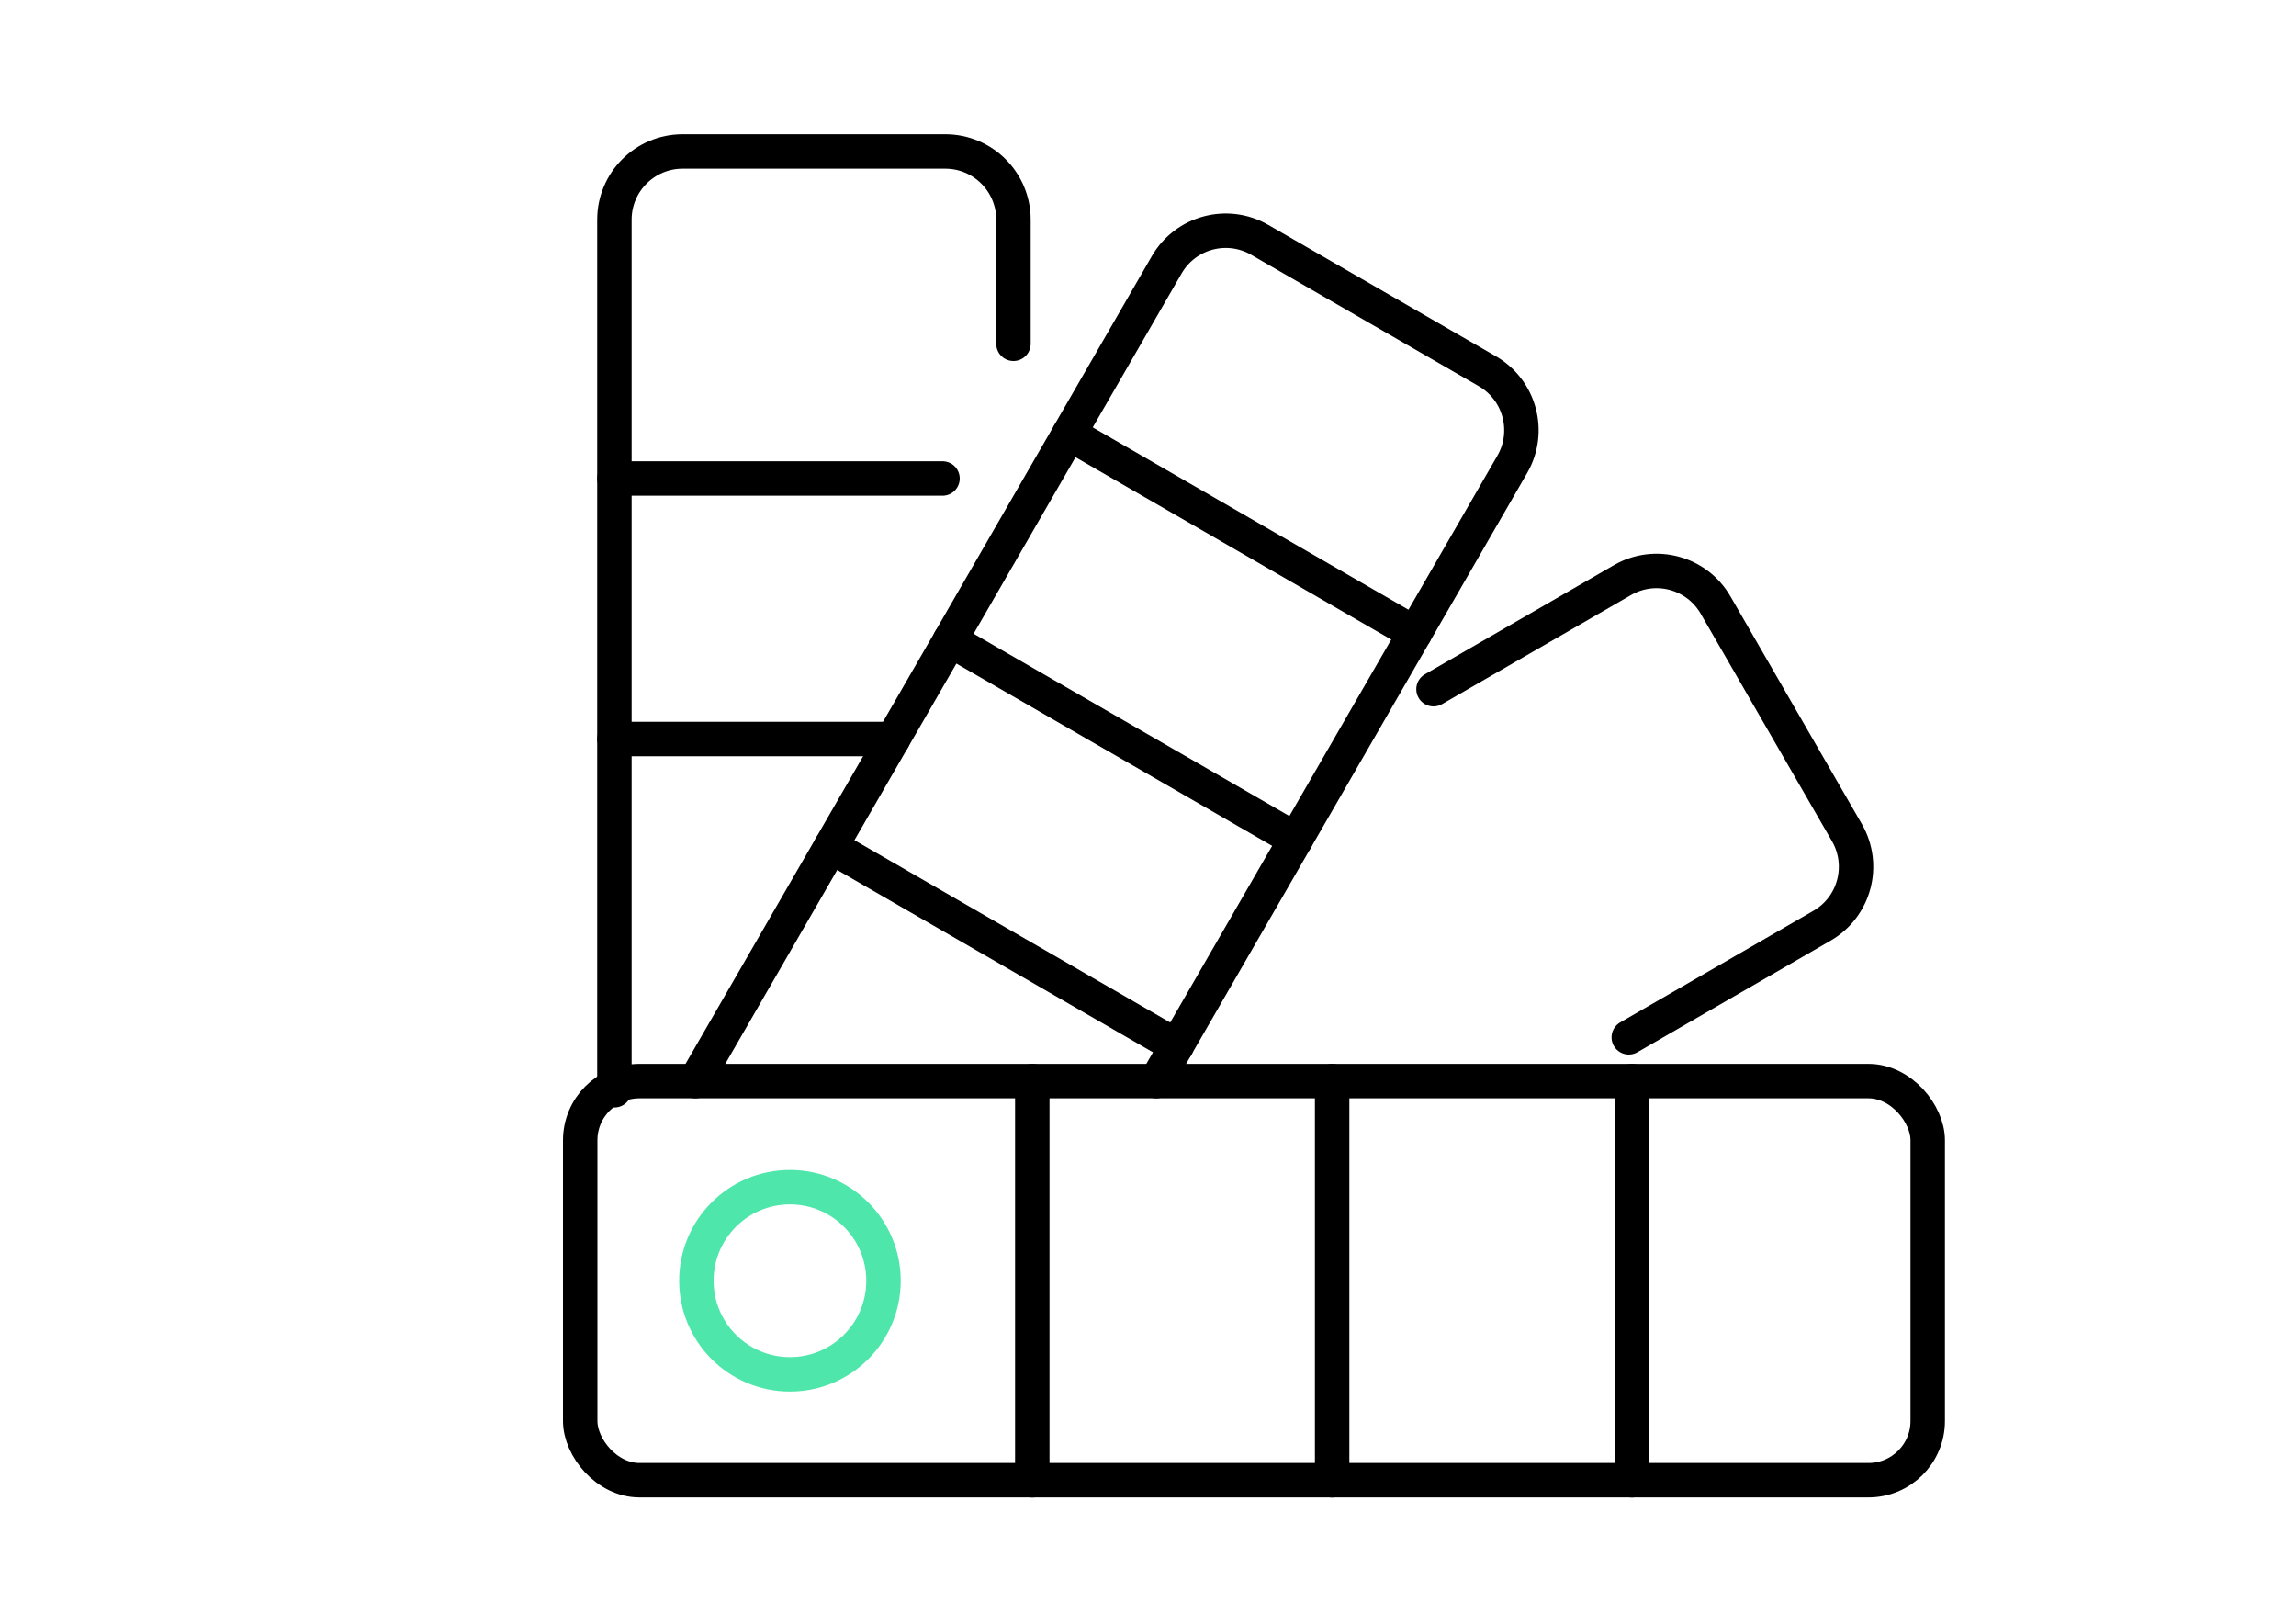 <?xml version="1.0" encoding="UTF-8"?>
<svg id="Ebene_1" data-name="Ebene 1" xmlns="http://www.w3.org/2000/svg" viewBox="0 0 200 140.52">
  <defs>
    <style>
      .cls-1 {
        stroke: #4fe6ab;
      }

      .cls-1, .cls-2 {
        fill: none;
        stroke-linecap: round;
        stroke-linejoin: round;
        stroke-width: 3px;
      }

      .cls-2 {
        stroke: #000;
      }
    </style>
  </defs>
  <rect class="cls-2" x="50.54" y="94.15" width="117.38" height="34.76" rx="5.16" ry="5.16"/>
  <path class="cls-2" d="M124.87,60.02l16.46-9.5c2.84-1.64,6.47-.67,8.11,2.17l11.44,19.82c1.64,2.84,.67,6.47-2.17,8.11l-16.83,9.72"/>
  <path class="cls-2" d="M60.58,94.15L101.63,23.06c1.64-2.84,5.27-3.81,8.11-2.17l19.82,11.44c2.84,1.64,3.81,5.27,2.17,8.11l-31.01,53.71"/>
  <path class="cls-2" d="M53.52,94.95V19.13c0-3.28,2.66-5.94,5.94-5.94h22.88c3.28,0,5.94,2.66,5.94,5.94v10.81"/>
  <circle class="cls-1" cx="68.81" cy="111.54" r="8.15"/>
  <line class="cls-2" x1="93.14" y1="37.77" x2="123.24" y2="55.15"/>
  <line class="cls-2" x1="82.76" y1="55.74" x2="112.87" y2="73.12"/>
  <line class="cls-2" x1="72.38" y1="73.72" x2="102.49" y2="91.1"/>
  <line class="cls-2" x1="53.52" y1="41.67" x2="82.1" y2="41.67"/>
  <line class="cls-2" x1="53.52" y1="64.36" x2="77.79" y2="64.36"/>
  <line class="cls-2" x1="142.15" y1="94.15" x2="142.15" y2="128.92"/>
  <line class="cls-2" x1="116.04" y1="94.15" x2="116.04" y2="128.92"/>
  <line class="cls-2" x1="89.92" y1="94.15" x2="89.92" y2="128.92"/>
</svg>